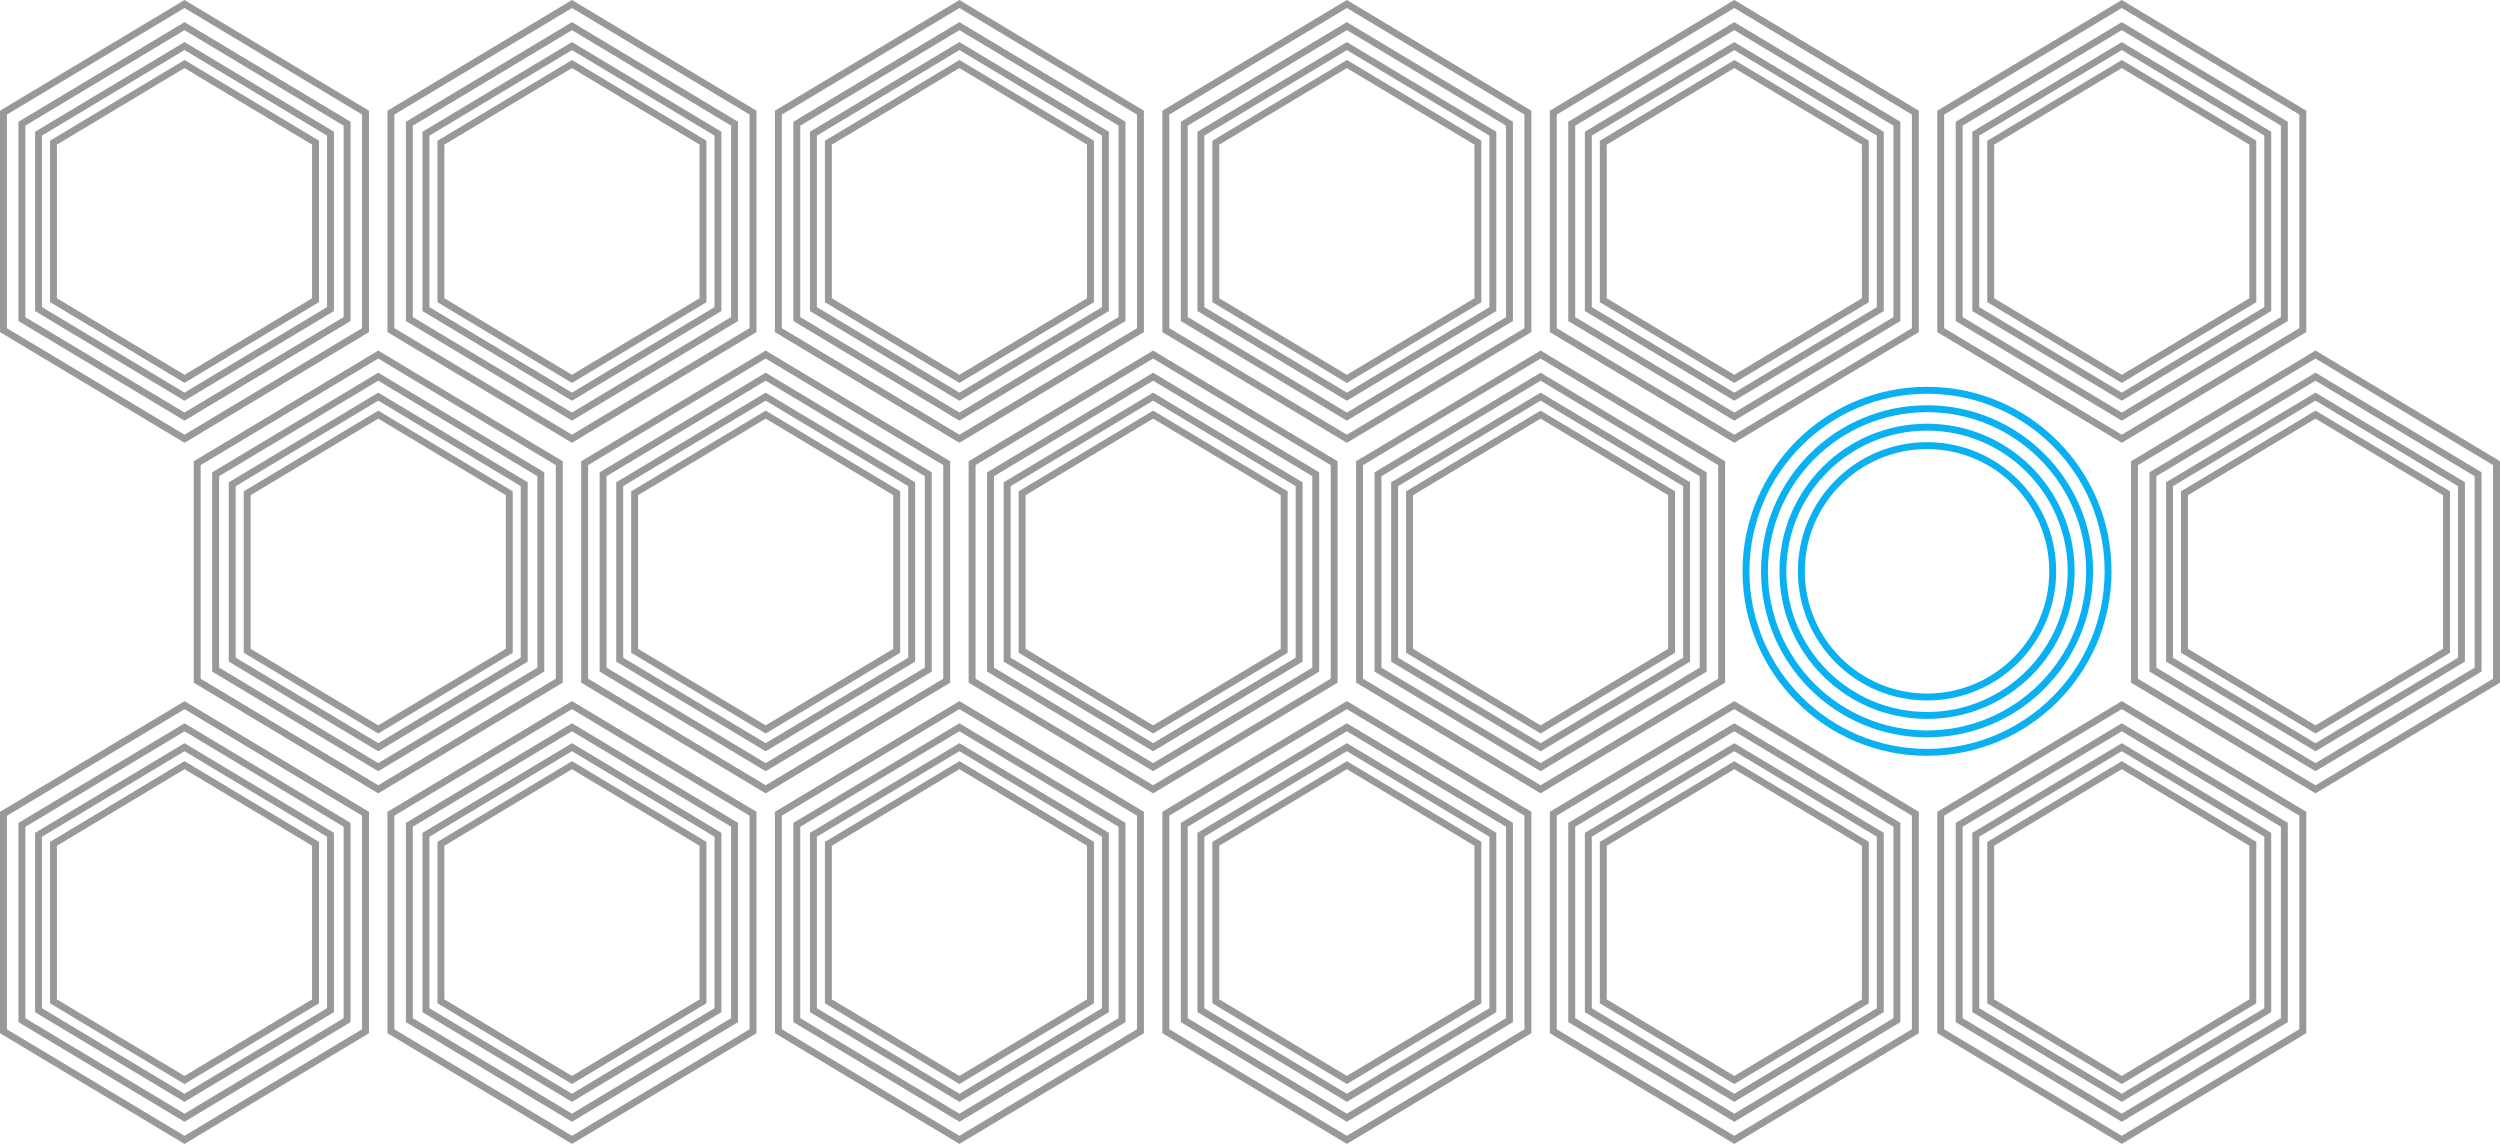 <?xml version="1.0" encoding="UTF-8"?><svg xmlns="http://www.w3.org/2000/svg" viewBox="0 0 271 124"><defs><style>.d{fill:#999;}.e{fill:#0ab1f2;}</style></defs><g id="a"/><g id="b"><g id="c"><g><path class="d" d="M20,76.87l19.25,11.55v23.15l-19.25,11.55L.75,111.58v-23.15l19.25-11.55m0-.87L0,88v24l20,12,20-12v-24l-20-12h0Z"/><path class="d" d="M20,79.27l17.25,10.35v20.75l-17.25,10.35L2.75,110.38v-20.75l17.25-10.35m0-.87L2,89.2v21.6l18,10.8,18-10.8v-21.6l-18-10.8h0Z"/><path class="d" d="M20,81.43l15.45,9.27v18.59l-15.45,9.27-15.45-9.27v-18.59l15.45-9.27m0-.87L3.8,90.28v19.44l16.2,9.72,16.2-9.72v-19.44l-16.2-9.72h0Z"/><path class="d" d="M20,83.38l13.83,8.3v16.65l-13.83,8.3-13.83-8.3v-16.65l13.83-8.3m0-.87l-14.58,8.75v17.5l14.58,8.75,14.58-8.75v-17.5l-14.58-8.75h0Z"/><path class="d" d="M62,79.27l17.25,10.35v20.75l-17.25,10.35-17.25-10.35v-20.75l17.25-10.35m0-.87l-18,10.8v21.6l18,10.8,18-10.8v-21.6l-18-10.8h0Z"/><path class="d" d="M62,81.43l15.45,9.27v18.59l-15.45,9.27-15.45-9.27v-18.59l15.45-9.27m0-.87l-16.2,9.72v19.44l16.2,9.72,16.2-9.72v-19.44l-16.2-9.72h0Z"/><path class="d" d="M62,83.38l13.83,8.3v16.65l-13.83,8.3-13.83-8.3v-16.65l13.83-8.3m0-.87l-14.58,8.75v17.5l14.58,8.75,14.58-8.75v-17.5l-14.58-8.75h0Z"/><path class="d" d="M104,79.27l17.25,10.35v20.75l-17.25,10.35-17.25-10.35v-20.75l17.25-10.35m0-.87l-18,10.8v21.6l18,10.8,18-10.8v-21.6l-18-10.8h0Z"/><path class="d" d="M104,81.43l15.45,9.27v18.59l-15.45,9.27-15.45-9.27v-18.59l15.45-9.27m0-.87l-16.2,9.72v19.44l16.2,9.72,16.2-9.72v-19.44l-16.2-9.72h0Z"/><path class="d" d="M104,83.38l13.83,8.3v16.65l-13.83,8.3-13.83-8.3v-16.65l13.83-8.3m0-.87l-14.58,8.75v17.5l14.58,8.75,14.58-8.75v-17.5l-14.58-8.75h0Z"/><path class="d" d="M146,79.27l17.25,10.35v20.75l-17.25,10.35-17.25-10.35v-20.75l17.25-10.35m0-.87l-18,10.8v21.6l18,10.8,18-10.8v-21.6l-18-10.8h0Z"/><path class="d" d="M146,81.43l15.45,9.27v18.59l-15.45,9.27-15.45-9.27v-18.59l15.45-9.27m0-.87l-16.2,9.72v19.44l16.2,9.72,16.2-9.72v-19.44l-16.2-9.72h0Z"/><path class="d" d="M146,83.38l13.83,8.3v16.65l-13.83,8.3-13.83-8.3v-16.65l13.83-8.3m0-.87l-14.58,8.75v17.5l14.58,8.75,14.58-8.75v-17.5l-14.58-8.75h0Z"/><path class="d" d="M188,79.27l17.25,10.35v20.75l-17.25,10.35-17.25-10.35v-20.75l17.25-10.35m0-.87l-18,10.8v21.6l18,10.8,18-10.8v-21.6l-18-10.8h0Z"/><path class="d" d="M188,81.43l15.45,9.27v18.59l-15.45,9.27-15.45-9.27v-18.59l15.45-9.27m0-.87l-16.2,9.72v19.44l16.2,9.72,16.2-9.72v-19.44l-16.2-9.72h0Z"/><path class="d" d="M188,83.38l13.83,8.3v16.65l-13.83,8.3-13.83-8.3v-16.65l13.83-8.3m0-.87l-14.58,8.75v17.5l14.58,8.75,14.58-8.75v-17.5l-14.58-8.75h0Z"/><path class="d" d="M230,79.27l17.25,10.35v20.75l-17.25,10.35-17.25-10.35v-20.75l17.25-10.35m0-.87l-18,10.8v21.6l18,10.8,18-10.8v-21.6l-18-10.8h0Z"/><path class="d" d="M230,81.43l15.45,9.27v18.59l-15.45,9.27-15.45-9.27v-18.59l15.45-9.27m0-.87l-16.2,9.72v19.44l16.2,9.72,16.2-9.72v-19.44l-16.2-9.72h0Z"/><path class="d" d="M230,83.38l13.83,8.3v16.65l-13.83,8.3-13.83-8.3v-16.65l13.83-8.3m0-.87l-14.58,8.75v17.5l14.58,8.75,14.58-8.75v-17.5l-14.58-8.75h0Z"/><path class="d" d="M62,76.87l19.25,11.55v23.15l-19.25,11.55-19.25-11.55v-23.15l19.25-11.55m0-.87l-20,12v24l20,12,20-12v-24l-20-12h0Z"/><path class="d" d="M104,76.87l19.25,11.55v23.15l-19.25,11.55-19.25-11.55v-23.15l19.25-11.55m0-.87l-20,12v24l20,12,20-12v-24l-20-12h0Z"/><path class="d" d="M146,76.87l19.25,11.55v23.15l-19.25,11.55-19.25-11.55v-23.15l19.25-11.55m0-.87l-20,12v24l20,12,20-12v-24l-20-12h0Z"/><path class="d" d="M188,76.87l19.25,11.55v23.15l-19.25,11.55-19.25-11.55v-23.15l19.25-11.55m0-.87l-20,12v24l20,12,20-12v-24l-20-12h0Z"/><path class="d" d="M230,76.87l19.25,11.55v23.15l-19.25,11.55-19.25-11.55v-23.15l19.25-11.55m0-.87l-20,12v24l20,12,20-12v-24l-20-12h0Z"/><path class="d" d="M41,38.87l19.25,11.55v23.15l-19.25,11.55-19.25-11.55v-23.15l19.25-11.55m0-.87l-20,12v24l20,12,20-12v-24l-20-12h0Z"/><path class="d" d="M41,41.27l17.25,10.35v20.75l-17.25,10.35-17.25-10.35v-20.75l17.25-10.35m0-.87l-18,10.8v21.6l18,10.8,18-10.8v-21.6l-18-10.8h0Z"/><path class="d" d="M41,43.43l15.45,9.27v18.59l-15.45,9.27-15.45-9.27v-18.59l15.45-9.27m0-.87l-16.2,9.72v19.44l16.2,9.72,16.2-9.72v-19.44l-16.2-9.72h0Z"/><path class="d" d="M41,45.38l13.83,8.3v16.65l-13.83,8.3-13.83-8.3v-16.65l13.83-8.3m0-.87l-14.58,8.75v17.5l14.58,8.75,14.58-8.75v-17.5l-14.58-8.75h0Z"/><path class="d" d="M83,41.27l17.25,10.35v20.75l-17.25,10.35-17.25-10.35v-20.75l17.25-10.35m0-.87l-18,10.8v21.6l18,10.8,18-10.8v-21.6l-18-10.8h0Z"/><path class="d" d="M83,43.43l15.45,9.27v18.59l-15.45,9.27-15.45-9.27v-18.59l15.45-9.27m0-.87l-16.2,9.72v19.44l16.2,9.72,16.2-9.72v-19.44l-16.2-9.72h0Z"/><path class="d" d="M83,45.38l13.83,8.3v16.65l-13.83,8.3-13.83-8.3v-16.65l13.83-8.3m0-.87l-14.58,8.75v17.5l14.58,8.75,14.58-8.75v-17.5l-14.58-8.75h0Z"/><path class="d" d="M125,41.27l17.25,10.35v20.75l-17.25,10.35-17.25-10.35v-20.75l17.25-10.35m0-.87l-18,10.8v21.6l18,10.8,18-10.8v-21.6l-18-10.8h0Z"/><path class="d" d="M125,43.43l15.45,9.27v18.59l-15.45,9.27-15.45-9.27v-18.59l15.45-9.27m0-.87l-16.2,9.72v19.44l16.2,9.72,16.2-9.72v-19.44l-16.2-9.72h0Z"/><path class="d" d="M125,45.38l13.83,8.3v16.65l-13.83,8.3-13.83-8.3v-16.65l13.83-8.3m0-.87l-14.58,8.75v17.5l14.58,8.75,14.58-8.75v-17.5l-14.58-8.75h0Z"/><path class="d" d="M167,41.27l17.25,10.35v20.75l-17.25,10.35-17.25-10.35v-20.75l17.25-10.35m0-.87l-18,10.8v21.6l18,10.8,18-10.8v-21.6l-18-10.8h0Z"/><path class="d" d="M167,43.43l15.45,9.27v18.59l-15.45,9.27-15.45-9.27v-18.59l15.45-9.27m0-.87l-16.2,9.72v19.44l16.2,9.72,16.2-9.72v-19.44l-16.2-9.72h0Z"/><path class="d" d="M167,45.38l13.83,8.3v16.65l-13.83,8.3-13.83-8.3v-16.65l13.83-8.3m0-.87l-14.58,8.75v17.5l14.58,8.75,14.58-8.75v-17.5l-14.58-8.75h0Z"/><path class="d" d="M251,41.27l17.25,10.35v20.75l-17.25,10.35-17.25-10.35v-20.75l17.25-10.35m0-.87l-18,10.8v21.6l18,10.8,18-10.8v-21.6l-18-10.8h0Z"/><path class="d" d="M251,43.43l15.45,9.27v18.59l-15.45,9.27-15.45-9.27v-18.59l15.45-9.27m0-.87l-16.2,9.72v19.44l16.2,9.72,16.2-9.72v-19.44l-16.2-9.72h0Z"/><path class="d" d="M251,45.38l13.83,8.3v16.65l-13.83,8.3-13.83-8.3v-16.65l13.83-8.3m0-.87l-14.58,8.75v17.5l14.58,8.75,14.58-8.75v-17.5l-14.58-8.75h0Z"/><path class="d" d="M83,38.87l19.25,11.55v23.15l-19.25,11.55-19.25-11.55v-23.15l19.25-11.55m0-.87l-20,12v24l20,12,20-12v-24l-20-12h0Z"/><path class="d" d="M125,38.87l19.25,11.55v23.15l-19.25,11.55-19.25-11.55v-23.15l19.25-11.55m0-.87l-20,12v24l20,12,20-12v-24l-20-12h0Z"/><path class="d" d="M167,38.87l19.25,11.55v23.15l-19.25,11.55-19.25-11.55v-23.15l19.25-11.55m0-.87l-20,12v24l20,12,20-12v-24l-20-12h0Z"/><path class="d" d="M251,38.87l19.25,11.55v23.15l-19.25,11.55-19.25-11.55v-23.15l19.25-11.55m0-.87l-20,12v24l20,12,20-12v-24l-20-12h0Z"/><path class="d" d="M20,.87l19.25,11.55v23.15l-19.25,11.55L.75,35.58V12.42L20,.87m0-.87L0,12v24l20,12,20-12V12L20,0h0Z"/><path class="d" d="M20,3.27l17.25,10.35v20.75l-17.25,10.35L2.75,34.38V13.62L20,3.27m0-.87L2,13.2v21.6l18,10.8,18-10.8V13.2L20,2.4h0Z"/><path class="d" d="M20,5.43l15.45,9.27v18.59l-15.45,9.27-15.45-9.27V14.7L20,5.43m0-.87L3.8,14.28v19.44l16.2,9.72,16.2-9.72V14.28L20,4.56h0Z"/><path class="d" d="M20,7.38l13.83,8.3v16.65l-13.83,8.3-13.83-8.3V15.68L20,7.38m0-.87L5.42,15.25v17.5l14.58,8.75,14.58-8.75V15.25L20,6.5h0Z"/><path class="d" d="M62,3.27l17.25,10.35v20.75l-17.25,10.35-17.25-10.35V13.62L62,3.27m0-.87l-18,10.8v21.6l18,10.8,18-10.8V13.2L62,2.4h0Z"/><path class="d" d="M62,5.43l15.45,9.27v18.59l-15.45,9.27-15.45-9.27V14.7l15.45-9.27m0-.87l-16.2,9.72v19.44l16.2,9.72,16.2-9.72V14.28L62,4.56h0Z"/><path class="d" d="M62,7.38l13.83,8.3v16.65l-13.83,8.3-13.83-8.3V15.68l13.83-8.3m0-.87l-14.58,8.75v17.5l14.58,8.75,14.58-8.75V15.25l-14.58-8.75h0Z"/><path class="d" d="M104,3.27l17.25,10.35v20.75l-17.25,10.35-17.25-10.35V13.62L104,3.27m0-.87l-18,10.8v21.6l18,10.8,18-10.8V13.2L104,2.4h0Z"/><path class="d" d="M104,5.43l15.45,9.27v18.59l-15.45,9.27-15.45-9.27V14.7l15.45-9.27m0-.87l-16.2,9.72v19.44l16.2,9.72,16.2-9.72V14.28l-16.2-9.72h0Z"/><path class="d" d="M104,7.38l13.83,8.3v16.65l-13.83,8.3-13.83-8.3V15.68l13.83-8.3m0-.87l-14.58,8.75v17.5l14.58,8.75,14.58-8.75V15.25l-14.58-8.75h0Z"/><path class="d" d="M146,3.27l17.25,10.35v20.75l-17.25,10.35-17.25-10.35V13.62l17.25-10.35m0-.87l-18,10.8v21.6l18,10.8,18-10.8V13.2l-18-10.8h0Z"/><path class="d" d="M146,5.43l15.45,9.27v18.59l-15.45,9.27-15.45-9.27V14.7l15.45-9.27m0-.87l-16.2,9.72v19.44l16.2,9.72,16.2-9.72V14.28l-16.2-9.72h0Z"/><path class="d" d="M146,7.38l13.83,8.3v16.65l-13.83,8.3-13.83-8.3V15.68l13.83-8.3m0-.87l-14.58,8.75v17.5l14.58,8.75,14.58-8.75V15.25l-14.58-8.75h0Z"/><path class="d" d="M188,3.27l17.25,10.35v20.75l-17.25,10.35-17.25-10.35V13.62l17.25-10.35m0-.87l-18,10.8v21.6l18,10.8,18-10.8V13.2l-18-10.8h0Z"/><path class="d" d="M188,5.43l15.45,9.27v18.59l-15.45,9.27-15.45-9.27V14.7l15.45-9.27m0-.87l-16.2,9.72v19.44l16.2,9.72,16.2-9.72V14.28l-16.2-9.72h0Z"/><path class="d" d="M188,7.38l13.83,8.3v16.65l-13.83,8.3-13.83-8.3V15.68l13.83-8.3m0-.87l-14.58,8.75v17.5l14.58,8.75,14.58-8.75V15.25l-14.58-8.75h0Z"/><path class="d" d="M230,3.27l17.25,10.35v20.75l-17.25,10.35-17.25-10.35V13.62l17.25-10.35m0-.87l-18,10.8v21.6l18,10.8,18-10.8V13.2l-18-10.8h0Z"/><path class="d" d="M230,5.43l15.45,9.27v18.59l-15.45,9.27-15.45-9.27V14.7l15.45-9.27m0-.87l-16.2,9.72v19.44l16.2,9.72,16.2-9.72V14.28l-16.2-9.72h0Z"/><path class="d" d="M230,7.38l13.83,8.3v16.65l-13.83,8.3-13.83-8.3V15.68l13.83-8.3m0-.87l-14.58,8.75v17.5l14.58,8.75,14.58-8.75V15.25l-14.58-8.75h0Z"/><path class="d" d="M62,.87l19.25,11.55v23.15l-19.25,11.55-19.25-11.55V12.42L62,.87m0-.87l-20,12v24l20,12,20-12V12L62,0h0Z"/><path class="d" d="M104,.87l19.25,11.55v23.15l-19.25,11.55-19.25-11.55V12.42L104,.87m0-.87l-20,12v24l20,12,20-12V12L104,0h0Z"/><path class="d" d="M146,.87l19.25,11.55v23.15l-19.25,11.55-19.25-11.55V12.42L146,.87m0-.87l-20,12v24l20,12,20-12V12L146,0h0Z"/><path class="d" d="M188,.87l19.25,11.55v23.15l-19.25,11.55-19.25-11.55V12.42L188,.87m0-.87l-20,12v24l20,12,20-12V12L188,0h0Z"/><path class="d" d="M230,.87l19.25,11.55v23.15l-19.25,11.55-19.25-11.55V12.42L230,.87m0-.87l-20,12v24l20,12,20-12V12L230,0h0Z"/><path class="e" d="M208.89,44.68c9.51,0,17.25,7.74,17.25,17.25s-7.74,17.25-17.25,17.25-17.25-7.74-17.25-17.25,7.74-17.25,17.25-17.25m0-.75c-9.94,0-18,8.06-18,18s8.06,18,18,18,18-8.06,18-18-8.06-18-18-18h0Z"/><path class="e" d="M208.89,46.68c8.41,0,15.25,6.84,15.25,15.25s-6.84,15.25-15.25,15.25-15.25-6.84-15.25-15.25,6.84-15.25,15.25-15.25m0-.75c-8.84,0-16,7.16-16,16s7.16,16,16,16,16-7.16,16-16-7.16-16-16-16h0Z"/><path class="e" d="M208.89,48.68c7.31,0,13.25,5.94,13.25,13.25s-5.94,13.25-13.25,13.25-13.25-5.94-13.25-13.25,5.94-13.25,13.25-13.25m0-.75c-7.73,0-14,6.27-14,14s6.27,14,14,14,14-6.27,14-14-6.27-14-14-14h0Z"/><path class="e" d="M208.89,42.68c10.61,0,19.25,8.64,19.25,19.25s-8.64,19.25-19.25,19.25-19.25-8.64-19.25-19.25,8.64-19.25,19.25-19.25m0-.75c-11.05,0-20,8.95-20,20s8.95,20,20,20,20-8.95,20-20-8.95-20-20-20h0Z"/></g></g></g></svg>